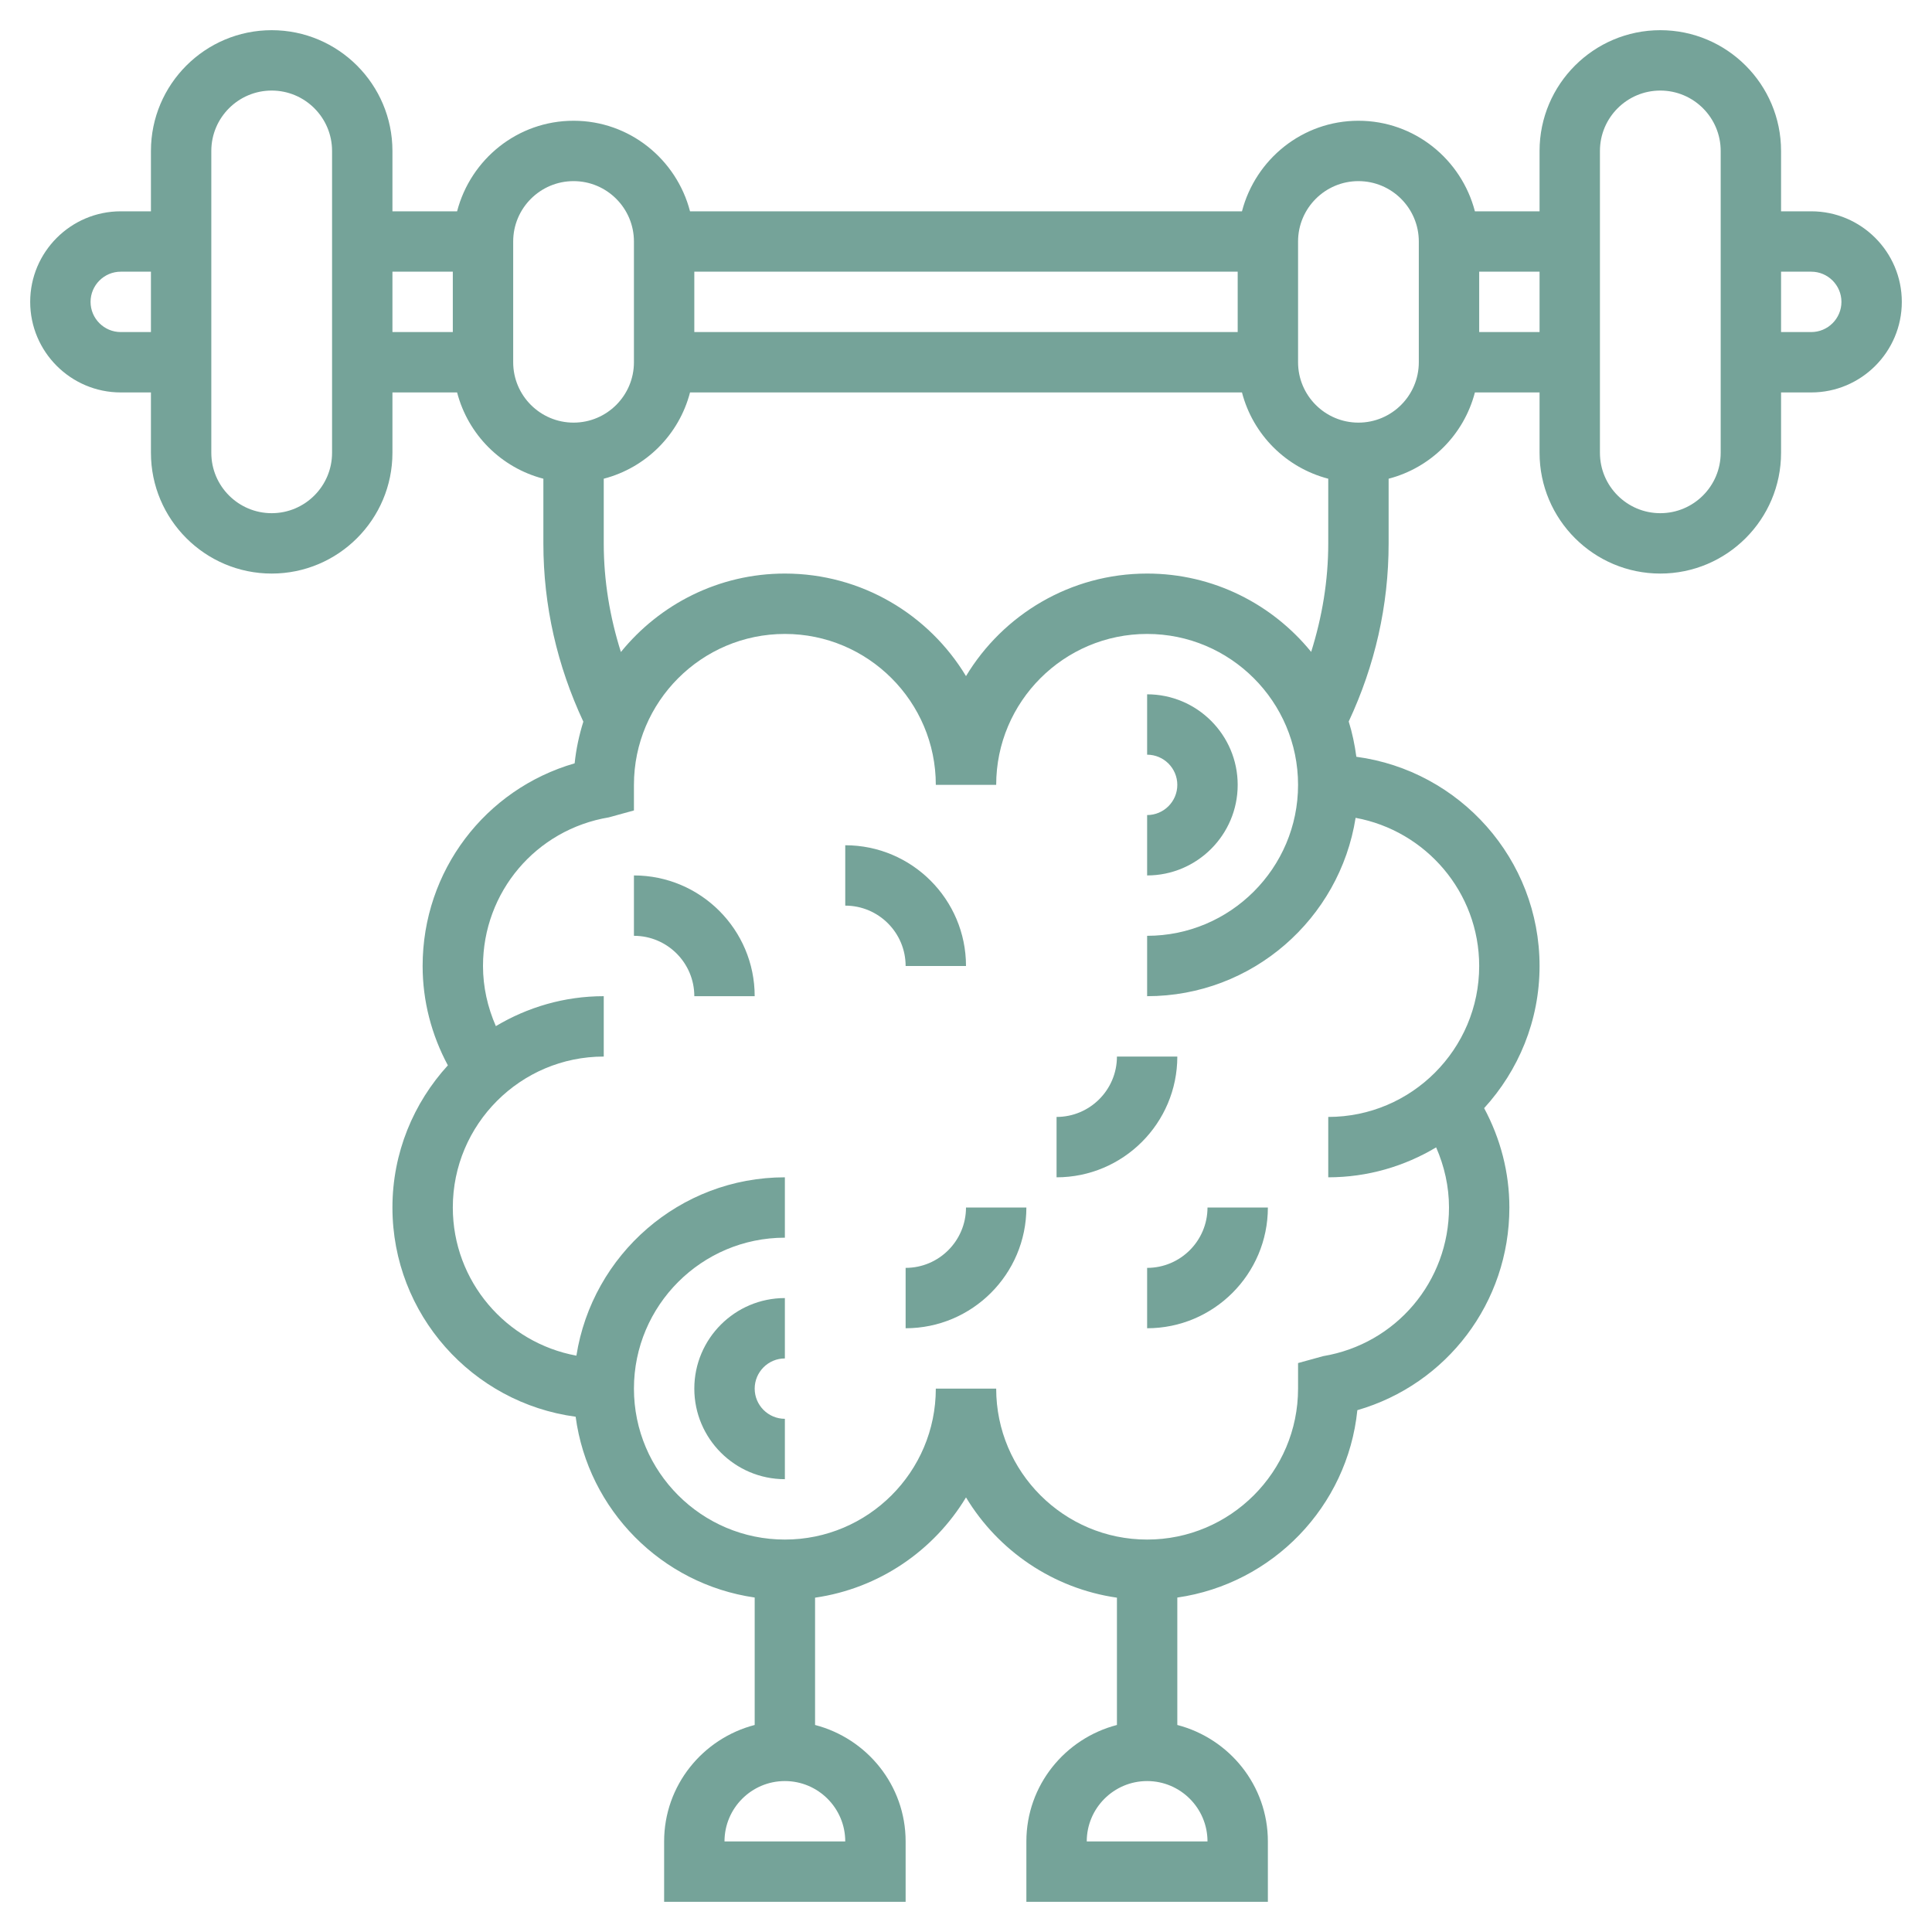<?xml version="1.0" encoding="UTF-8"?> <svg xmlns="http://www.w3.org/2000/svg" xmlns:xlink="http://www.w3.org/1999/xlink" xmlns:svgjs="http://svgjs.dev/svgjs" id="Layer_5" height="300" viewBox="0 0 64 64" width="300" version="1.1"><g width="100%" height="100%" transform="matrix(1,0,0,1,0,0)"><path d="m60 7h-1v-2c0-2.206-1.794-4-4-4s-4 1.794-4 4v2h-2.142c-.447-1.72-2-3-3.858-3s-3.411 1.28-3.858 3h-18.284c-.447-1.72-2-3-3.858-3s-3.411 1.28-3.858 3h-2.142v-2c0-2.206-1.794-4-4-4s-4 1.794-4 4v2h-1c-1.654 0-3 1.346-3 3s1.346 3 3 3h1v2c0 2.206 1.794 4 4 4s4-1.794 4-4v-2h2.142c.364 1.399 1.459 2.494 2.858 2.858v2.142c0 2.071.458 4.051 1.324 5.906-.139.443-.239.904-.288 1.38-2.962.857-5.036 3.562-5.036 6.714 0 1.163.295 2.282.836 3.291-1.136 1.245-1.836 2.895-1.836 4.709 0 3.544 2.649 6.473 6.069 6.931.414 3.092 2.849 5.545 5.931 5.989v4.222c-1.72.447-3 2-3 3.858v2h8v-2c0-1.858-1.28-3.411-3-3.858v-4.217c2.12-.305 3.938-1.56 5-3.322 1.062 1.762 2.88 3.017 5 3.322v4.217c-1.72.447-3 2-3 3.858v2h8v-2c0-1.858-1.28-3.411-3-3.858v-4.221c3.155-.454 5.639-3.012 5.964-6.207 2.962-.857 5.036-3.562 5.036-6.714 0-1.163-.295-2.282-.836-3.291 1.136-1.245 1.836-2.895 1.836-4.709 0-3.544-2.649-6.473-6.069-6.931-.054-.4-.135-.792-.253-1.168.866-1.853 1.322-3.833 1.322-5.901v-2.142c1.399-.364 2.494-1.459 2.858-2.858h2.142v2c0 2.206 1.794 4 4 4s4-1.794 4-4v-2h1c1.654 0 3-1.346 3-3s-1.346-3-3-3zm-56 4c-.551 0-1-.449-1-1s.449-1 1-1h1v2zm7 4c0 1.103-.897 2-2 2s-2-.897-2-2v-10c0-1.103.897-2 2-2s2 .897 2 2zm2-6h2v2h-2zm28 2h-18v-2h18zm-24 1v-4c0-1.103.897-2 2-2s2 .897 2 2v4c0 1.103-.897 2-2 2s-2-.897-2-2zm11 49h-4c0-1.103.897-2 2-2s2 .897 2 2zm12 0h-4c0-1.103.897-2 2-2s2 .897 2 2zm9-29c0 2.757-2.243 5-5 5v2c1.307 0 2.526-.366 3.574-.992.273.625.426 1.296.426 1.992 0 2.449-1.753 4.52-4.169 4.924l-.831.229v.847c0 2.757-2.243 5-5 5s-5-2.243-5-5h-2c0 2.757-2.243 5-5 5s-5-2.243-5-5 2.243-5 5-5v-2c-3.488 0-6.379 2.566-6.906 5.908-2.325-.428-4.094-2.461-4.094-4.908 0-2.757 2.243-5 5-5v-2c-1.307 0-2.526.366-3.574.992-.273-.625-.426-1.296-.426-1.992 0-2.449 1.753-4.52 4.169-4.924l.831-.229v-.847c0-2.757 2.243-5 5-5s5 2.243 5 5h2c0-2.757 2.243-5 5-5s5 2.243 5 5-2.243 5-5 5v2c3.488 0 6.379-2.566 6.906-5.908 2.325.428 4.094 2.461 4.094 4.908zm-11-13c-2.543 0-4.774 1.363-6 3.397-1.226-2.034-3.457-3.397-6-3.397-2.192 0-4.148 1.017-5.432 2.599-.365-1.156-.568-2.357-.568-3.599v-2.142c1.399-.364 2.494-1.459 2.858-2.858h18.284c.364 1.399 1.459 2.494 2.858 2.858v2.142c0 1.24-.203 2.44-.566 3.595-1.285-1.581-3.243-2.595-5.434-2.595zm9-7c0 1.103-.897 2-2 2s-2-.897-2-2v-4c0-1.103.897-2 2-2s2 .897 2 2zm2-1v-2h2v2zm8 4c0 1.103-.897 2-2 2s-2-.897-2-2v-10c0-1.103.897-2 2-2s2 .897 2 2zm3-4h-1v-2h1c.551 0 1 .449 1 1s-.449 1-1 1z" fill="#75a399" fill-opacity="1" data-original-color="#000000ff" stroke="none" stroke-opacity="1"></path><path d="m23 46c0 1.654 1.346 3 3 3v-2c-.551 0-1-.449-1-1s.449-1 1-1v-2c-1.654 0-3 1.346-3 3z" fill="#75a399" fill-opacity="1" data-original-color="#000000ff" stroke="none" stroke-opacity="1"></path><path d="m38 42v2c2.206 0 4-1.794 4-4h-2c0 1.103-.897 2-2 2z" fill="#75a399" fill-opacity="1" data-original-color="#000000ff" stroke="none" stroke-opacity="1"></path><path d="m37 35c0 1.103-.897 2-2 2v2c2.206 0 4-1.794 4-4z" fill="#75a399" fill-opacity="1" data-original-color="#000000ff" stroke="none" stroke-opacity="1"></path><path d="m30 42v2c2.206 0 4-1.794 4-4h-2c0 1.103-.897 2-2 2z" fill="#75a399" fill-opacity="1" data-original-color="#000000ff" stroke="none" stroke-opacity="1"></path><path d="m32 32c0-2.206-1.794-4-4-4v2c1.103 0 2 .897 2 2z" fill="#75a399" fill-opacity="1" data-original-color="#000000ff" stroke="none" stroke-opacity="1"></path><path d="m21 29v2c1.103 0 2 .897 2 2h2c0-2.206-1.794-4-4-4z" fill="#75a399" fill-opacity="1" data-original-color="#000000ff" stroke="none" stroke-opacity="1"></path><path d="m41 26c0-1.654-1.346-3-3-3v2c.551 0 1 .449 1 1s-.449 1-1 1v2c1.654 0 3-1.346 3-3z" fill="#75a399" fill-opacity="1" data-original-color="#000000ff" stroke="none" stroke-opacity="1"></path></g></svg> 